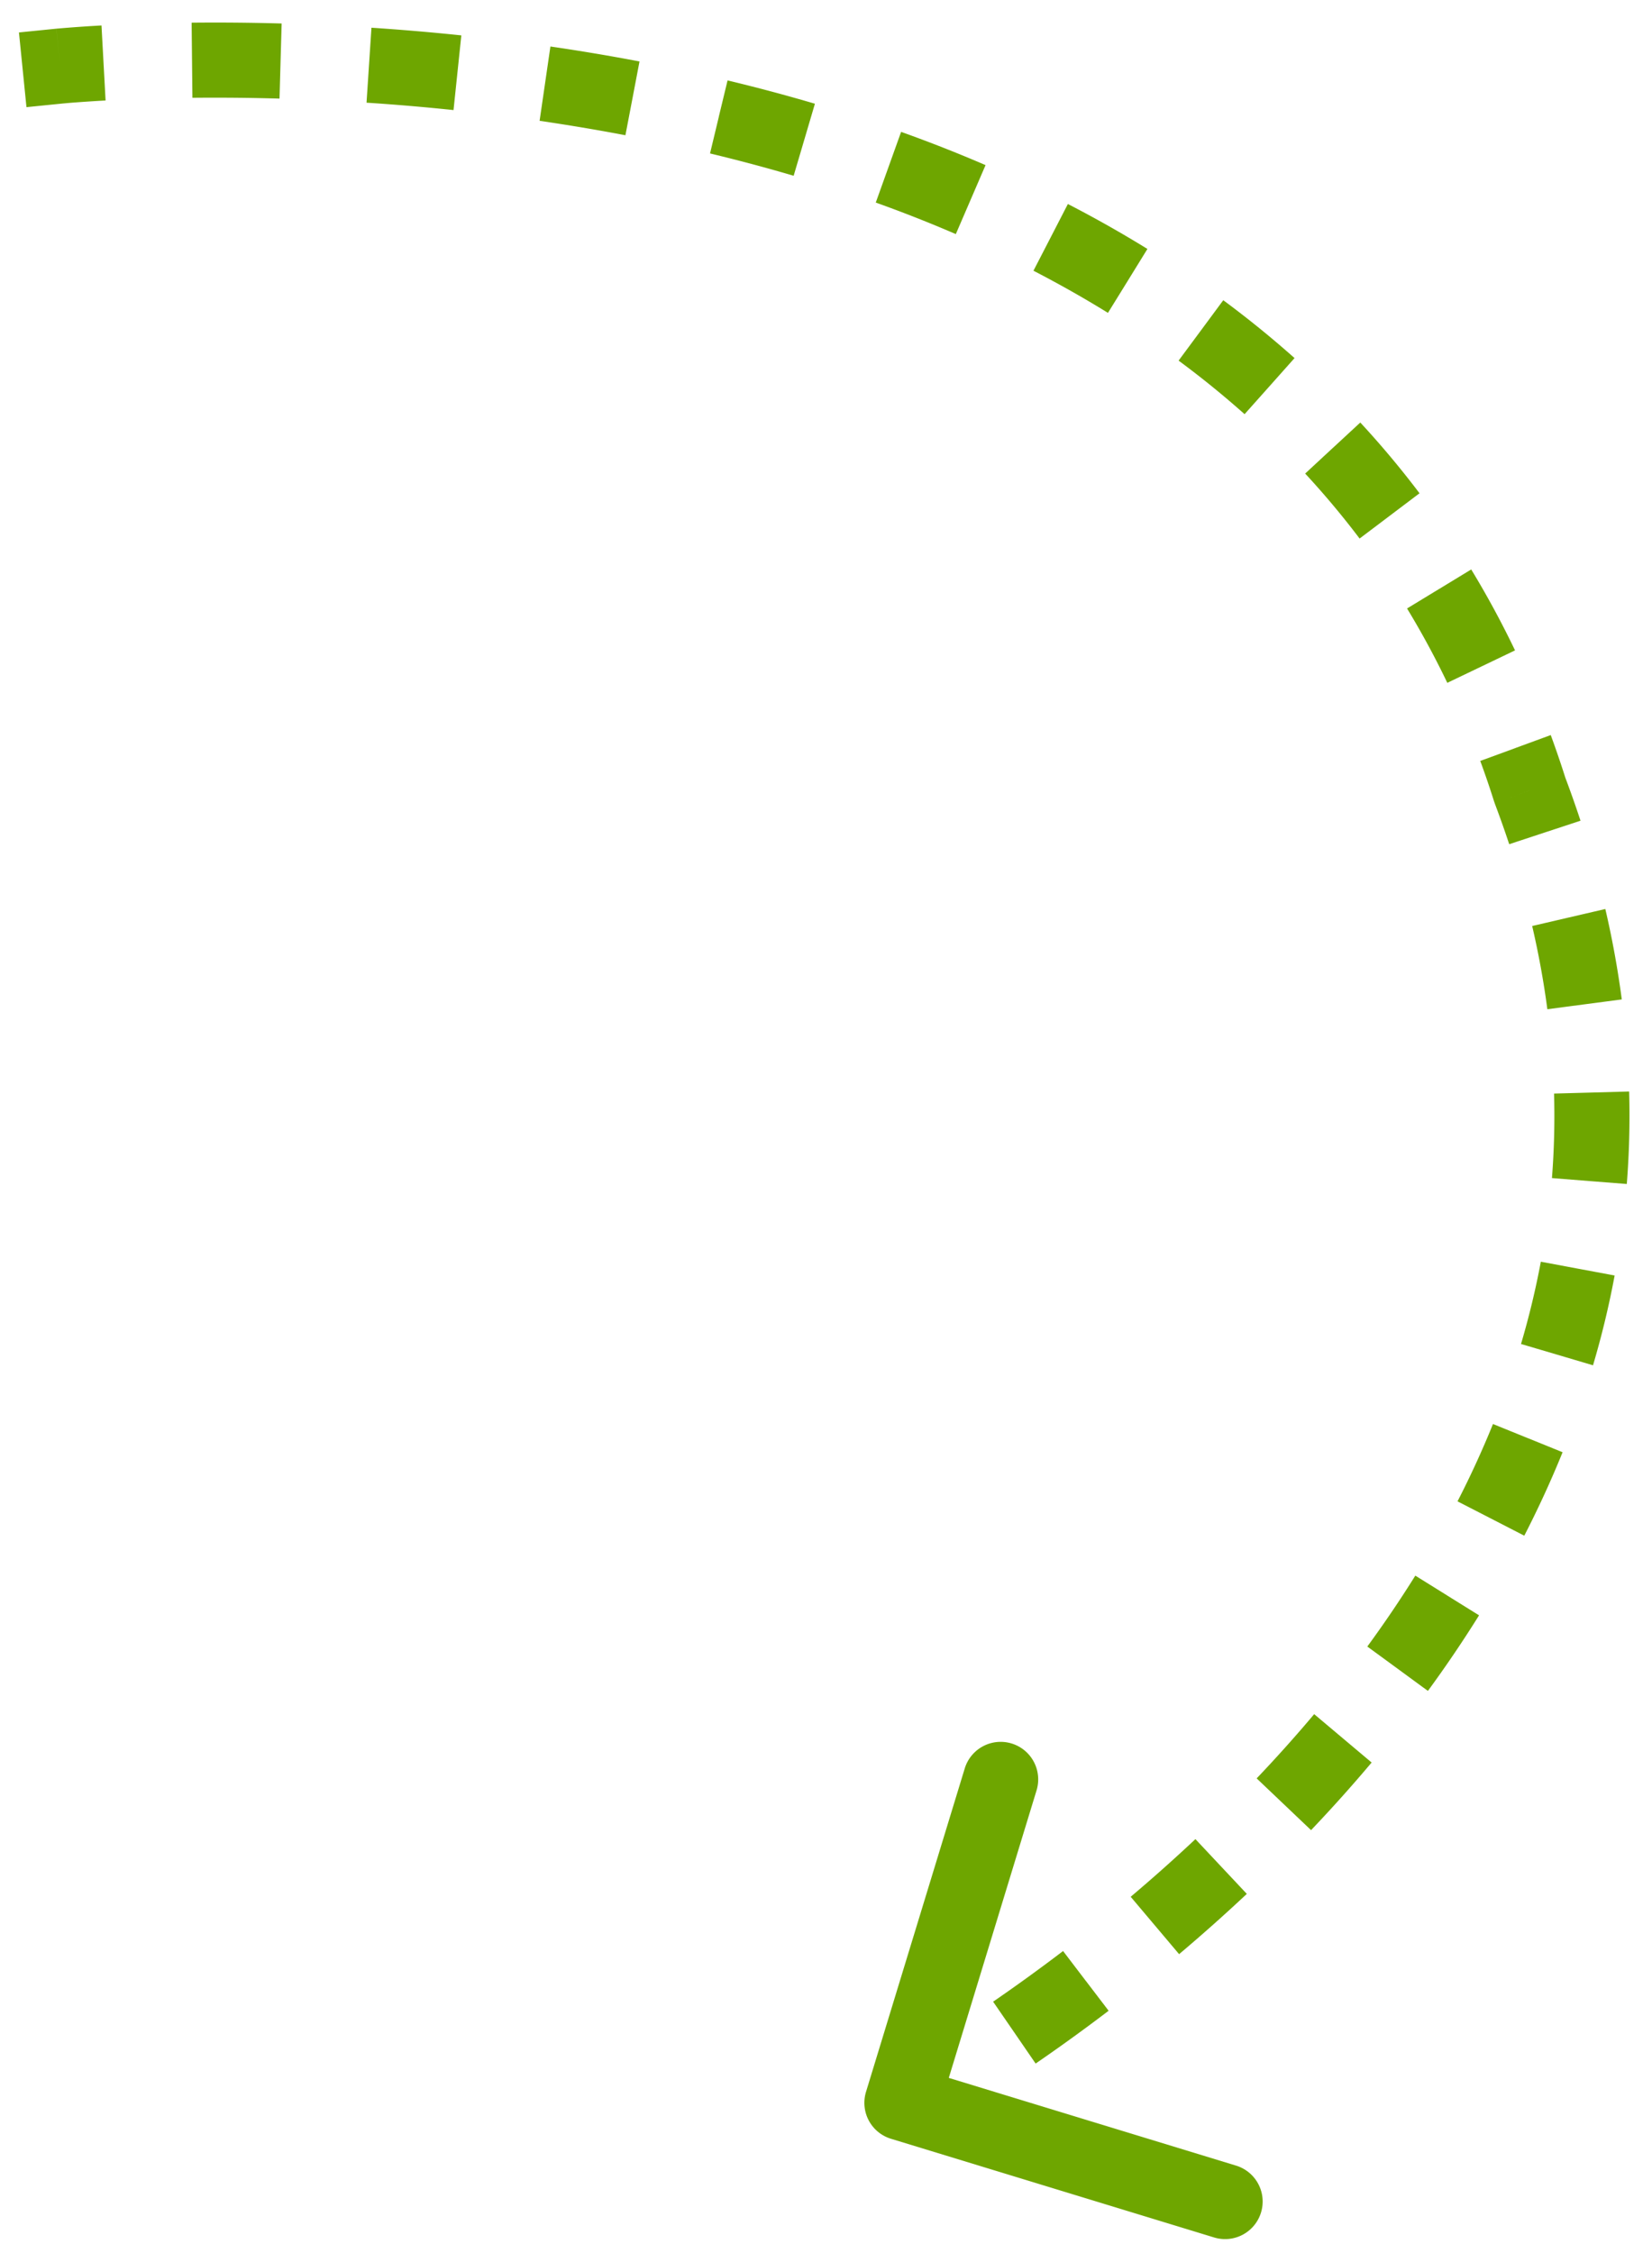 <?xml version="1.0" encoding="UTF-8"?> <svg xmlns="http://www.w3.org/2000/svg" width="55" height="75" fill="none"><path d="M1.875.955.631 1.08l.25 2.487 1.244-.125-.25-2.487zm26.957 68.68a1.25 1.25 0 0 0 .83 1.56l10.76 3.286a1.25 1.25 0 0 0 .73-2.392l-9.564-2.92 2.92-9.564a1.25 1.25 0 1 0-2.391-.73l-3.285 10.76zm22.104-43.33-1.192.378.023.064 1.17-.441zM2 2.199l.125 1.244a.302.302 0 0 1 .017-.002 11.53 11.53 0 0 1 .33-.028c.237-.018.589-.043 1.043-.068l-.068-1.248L3.379.848a46.368 46.368 0 0 0-1.495.106h-.008L2 2.199zm4.393-.194.013 1.25a75.93 75.93 0 0 1 2.9.027l.035-1.25.036-1.25A78.423 78.423 0 0 0 6.38.755l.013 1.25zm5.892.165-.082 1.248c.926.06 1.894.141 2.896.246l.13-1.243.13-1.243a77.766 77.766 0 0 0-2.992-.255l-.082 1.247zm5.86.615-.18 1.237c.935.137 1.89.296 2.857.48l.235-1.228.234-1.228a68.911 68.911 0 0 0-2.966-.498l-.18 1.237zm5.786 1.107-.292 1.216c.924.222 1.854.469 2.784.743l.354-1.198.354-1.2a58.325 58.325 0 0 0-2.908-.776L23.93 3.89zm5.648 1.674-.422 1.177c.895.32 1.785.67 2.665 1.05l.495-1.148.495-1.148c-.93-.402-1.87-.77-2.811-1.107l-.422 1.176zm5.401 2.336-.573 1.11c.842.436 1.67.902 2.48 1.403l.658-1.064.656-1.064a39.68 39.68 0 0 0-2.648-1.496l-.573 1.111zm5.003 3.097-.744 1.005a31.23 31.23 0 0 1 2.197 1.783l.832-.933.831-.934a33.74 33.74 0 0 0-2.373-1.926l-.743 1.005zm4.387 3.915-.917.85a28.183 28.183 0 0 1 1.812 2.163l.997-.753.998-.754a30.708 30.708 0 0 0-1.972-2.355l-.918.85zm3.543 4.691-1.068.65a28.41 28.41 0 0 1 1.34 2.475l1.128-.54 1.127-.54a30.905 30.905 0 0 0-1.459-2.694l-1.068.65zm2.543 5.295-1.174.43c.163.443.317.893.462 1.354l1.192-.377 1.192-.377a33.878 33.878 0 0 0-.499-1.461l-1.173.43zm.48 1.407-1.17.44c.172.456.332.907.48 1.355l1.186-.391 1.188-.391a36.34 36.34 0 0 0-.514-1.455l-1.17.442zm1.292 4.235-1.217.283c.218.94.385 1.863.505 2.77l1.239-.163 1.239-.163a31.372 31.372 0 0 0-.548-3.01l-1.218.283zm.761 5.827-1.25.034c.027.957.002 1.895-.07 2.813l1.245.099 1.247.098c.079-1.006.107-2.033.078-3.079l-1.25.035zm-.461 5.861-1.229-.23a27.377 27.377 0 0 1-.66 2.739l1.199.354 1.198.355c.288-.971.53-1.968.72-2.989l-1.228-.229zm-1.663 5.643-1.159-.47a31.47 31.47 0 0 1-1.181 2.574l1.111.571 1.112.572c.461-.898.889-1.824 1.275-2.778l-1.158-.47zm-2.684 5.237-1.061-.66c-.507.813-1.042 1.6-1.598 2.36l1.009.738 1.008.739a40.73 40.73 0 0 0 1.703-2.516l-1.061-.66zm-3.472 4.756-.956-.805a46.776 46.776 0 0 1-1.915 2.138l.905.861.906.862a49.253 49.253 0 0 0 2.017-2.251l-.957-.805zm-4.054 4.267-.856-.912a55.14 55.14 0 0 1-2.155 1.919l.806.955.806.955a57.52 57.52 0 0 0 2.254-2.006l-.855-.911zm-4.505 3.807-.757-.994c-.835.636-1.62 1.199-2.329 1.686l.708 1.03.707 1.03a60.488 60.488 0 0 0 2.43-1.758l-.758-.994zm-4.854 3.326-.648-1.069a35.48 35.48 0 0 1-1.193.693l-.013.007h-.002L30.027 70l.588 1.103.003-.001.005-.003.02-.01.071-.04a37.568 37.568 0 0 0 1.23-.716l-.648-1.068z" fill="#6EA600"></path></svg> 